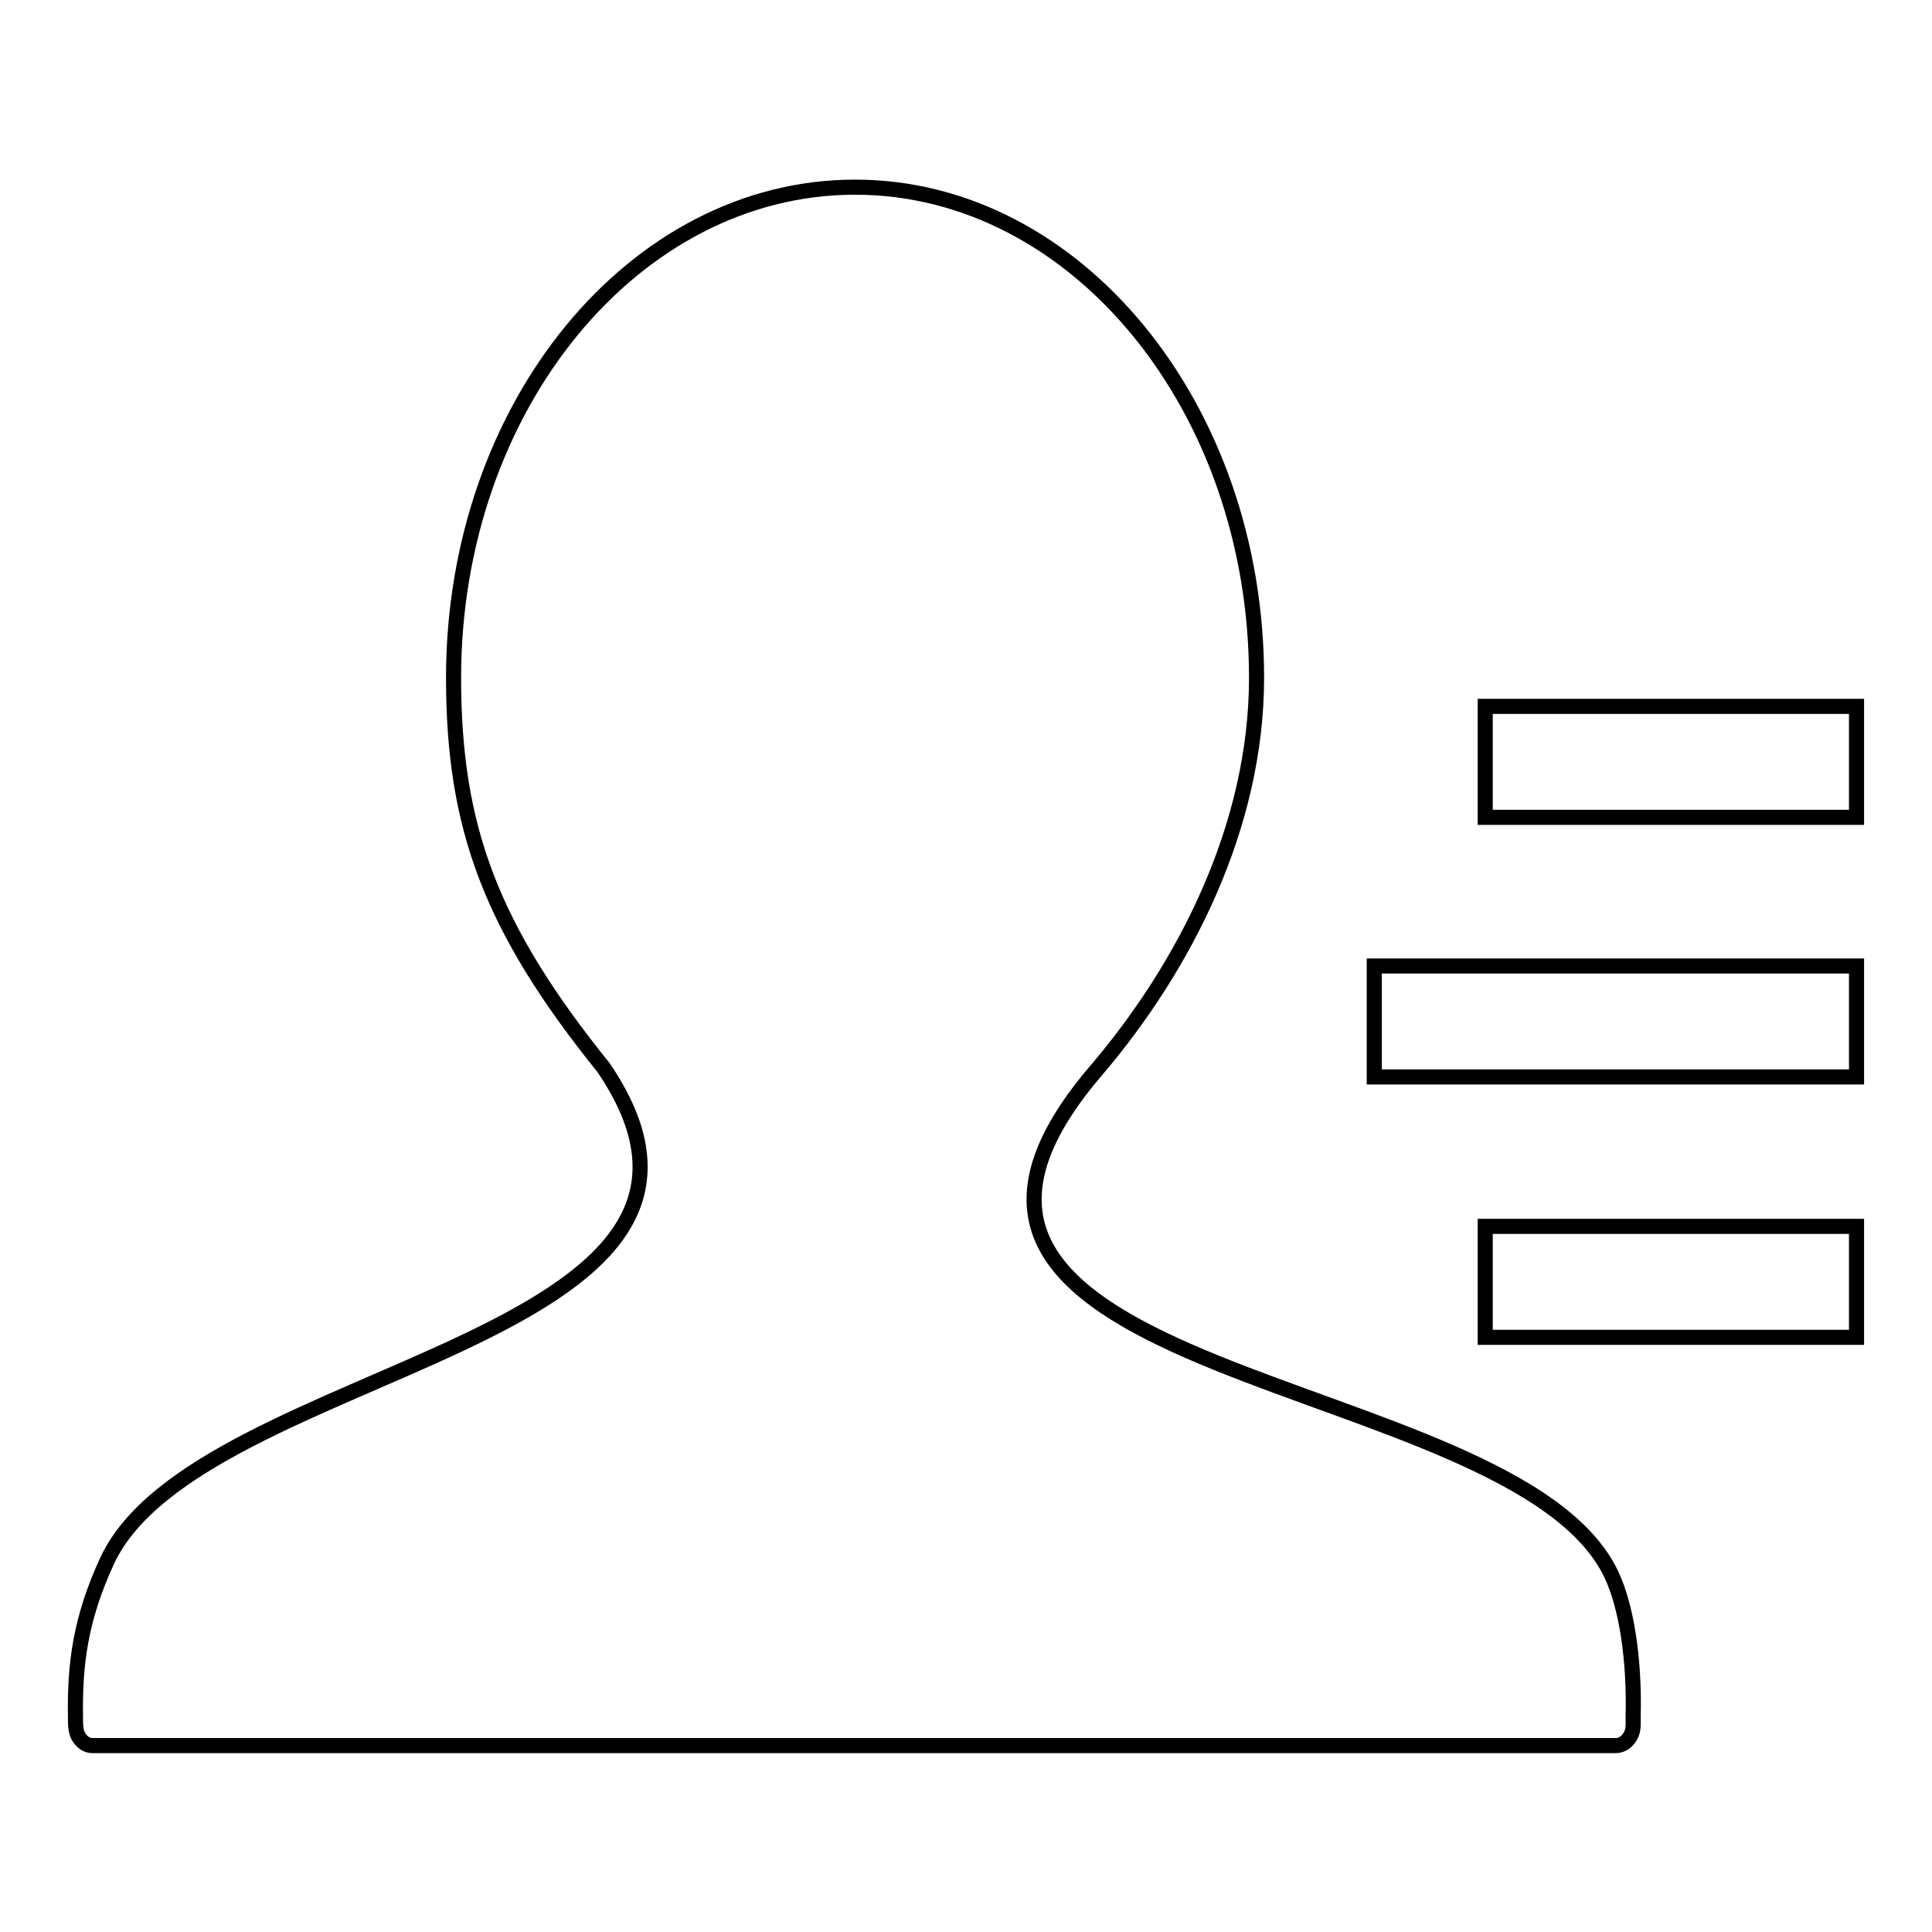 <?xml version="1.0" encoding="utf-8"?>
<!-- Svg Vector Icons : http://www.onlinewebfonts.com/icon -->
<!DOCTYPE svg PUBLIC "-//W3C//DTD SVG 1.1//EN" "http://www.w3.org/Graphics/SVG/1.1/DTD/svg11.dtd">
<svg version="1.1" xmlns="http://www.w3.org/2000/svg" xmlns:xlink="http://www.w3.org/1999/xlink" x="0px" y="0px" viewBox="0 0 256 256" enable-background="new 0 0 256 256" xml:space="preserve">
<g> <path stroke-width="2" fill-opacity="0" stroke="#000000"  d="M196.8,177.2v-14.7H246v14.7H196.8z M182.1,128H246v14.7h-63.9V128z M196.8,93.6H246v14.7h-49.2V93.6z  M213.5,208.6c2,4.2,3.1,11.2,2.9,18.9c0,0.9,0.1,1.8-0.4,2.6c-0.4,0.7-1.1,1.2-1.9,1.2H12.3c-0.8,0-1.4-0.4-1.9-1.2 c-0.4-0.7-0.4-1.7-0.4-2.6c-0.1-6.9,0.6-12.9,4.2-20.7c12.2-26.1,90.6-28.7,65.8-65.3c-15-18.6-19.9-31.9-19.9-51.7 c0-35.9,23.9-65,53.2-65c29.3,0,53.2,29.2,53.2,65c0,19.8-9.6,38.4-21.3,52.1C109.7,183.4,200.5,181.3,213.5,208.6z"/></g>
</svg>